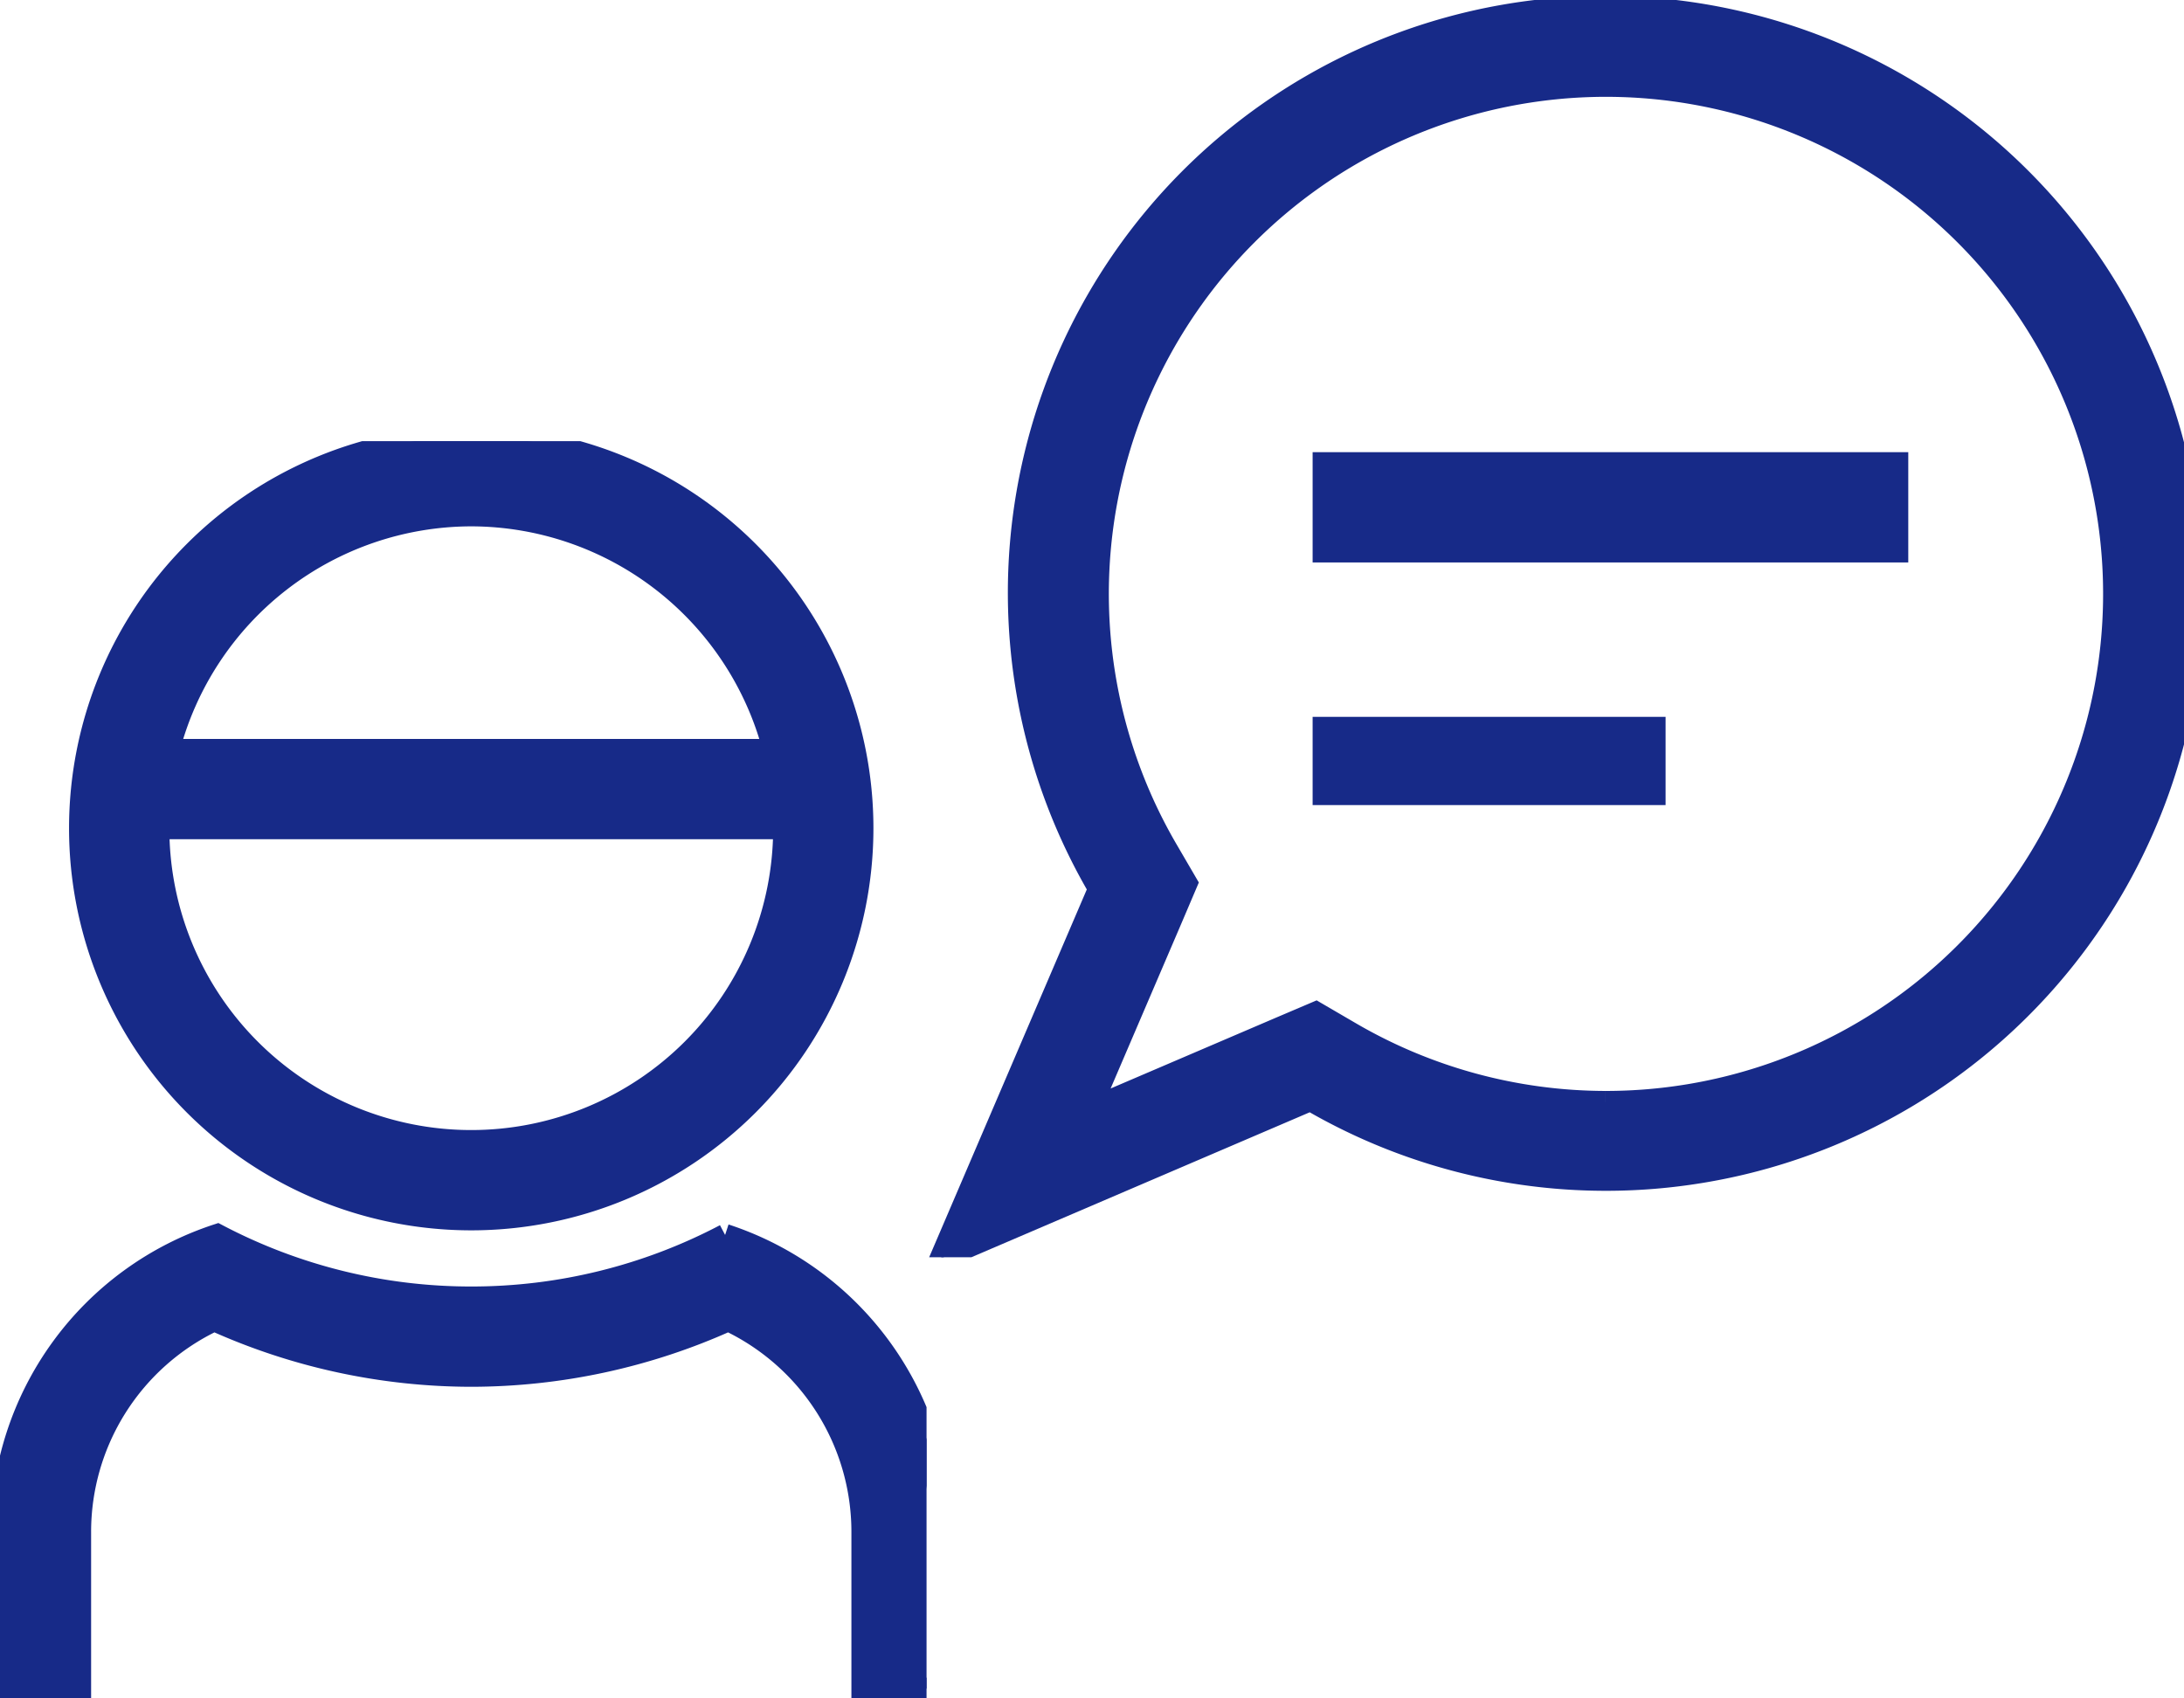 <svg xmlns="http://www.w3.org/2000/svg" xmlns:xlink="http://www.w3.org/1999/xlink" width="99" height="77" viewBox="0 0 99 77">
  <defs>
    <clipPath id="clip-path">
      <rect id="長方形_13638" data-name="長方形 13638" width="57" height="57" transform="translate(-0.317 -0.312)" fill="#172a88" stroke="#172a88" stroke-width="1"/>
    </clipPath>
    <clipPath id="clip-path-2">
      <rect id="長方形_13639" data-name="長方形 13639" width="42" height="57" transform="translate(-0.084 -0.318)" fill="#172a88" stroke="#172a88" stroke-width="1"/>
    </clipPath>
  </defs>
  <g id="グループ_8197" data-name="グループ 8197" transform="translate(-1266 -3004)">
    <g id="グループ_8194" data-name="グループ 8194" transform="translate(1308.318 3004.312)">
      <g id="グループ_8193" data-name="グループ 8193" transform="translate(0)" clip-path="url(#clip-path)">
        <path id="パス_8594" data-name="パス 8594" d="M30.143,0A26.563,26.563,0,0,0,7.183,39.979L0,56.741l16.762-7.183A26.588,26.588,0,1,0,30.143,0m0,49.648A23.021,23.021,0,0,1,18.551,46.5l-1.543-.9-1.644.7L6.752,49.989l3.692-8.612.7-1.644-.9-1.543a23.035,23.035,0,1,1,19.9,11.458" transform="translate(0.322)" fill="#172a88" stroke="#172a88" stroke-width="1"/>
        <rect id="長方形_13636" data-name="長方形 13636" width="26" height="4" transform="translate(17.683 20.688)" fill="#172a88" stroke="#172a88" stroke-width="1"/>
        <rect id="長方形_13637" data-name="長方形 13637" width="15" height="3" transform="translate(17.683 32.688)" fill="#172a88" stroke="#172a88" stroke-width="1"/>
      </g>
    </g>
    <g id="グループ_8196" data-name="グループ 8196" transform="translate(1266.084 3024.318)">
      <g id="グループ_8195" data-name="グループ 8195" transform="translate(0 0)" clip-path="url(#clip-path-2)">
        <path id="パス_8595" data-name="パス 8595" d="M19.731,35.463A17.731,17.731,0,1,0,2,17.731,17.731,17.731,0,0,0,19.731,35.463m0-31.917A14.2,14.2,0,0,1,33.45,14.185H6.013A14.2,14.2,0,0,1,19.731,3.546M33.917,17.731a14.185,14.185,0,0,1-28.37,0Z" transform="translate(1.546 -0.501)" fill="#172a88" stroke="#172a88" stroke-width="1"/>
        <path id="パス_8596" data-name="パス 8596" d="M32.785,20.4a24.67,24.67,0,0,1-11.508,2.837A24.67,24.67,0,0,1,9.77,20.4,14.182,14.182,0,0,0,0,33.876v7.093H3.546V33.876a10.612,10.612,0,0,1,6.082-9.61,28.389,28.389,0,0,0,11.65,2.518,28.389,28.389,0,0,0,11.65-2.518,10.612,10.612,0,0,1,6.082,9.61v7.093h3.546V33.876A14.182,14.182,0,0,0,32.785,20.4" transform="translate(0 15.271)" fill="#172a88" stroke="#172a88" stroke-width="1"/>
      </g>
    </g>
  </g>
</svg>
